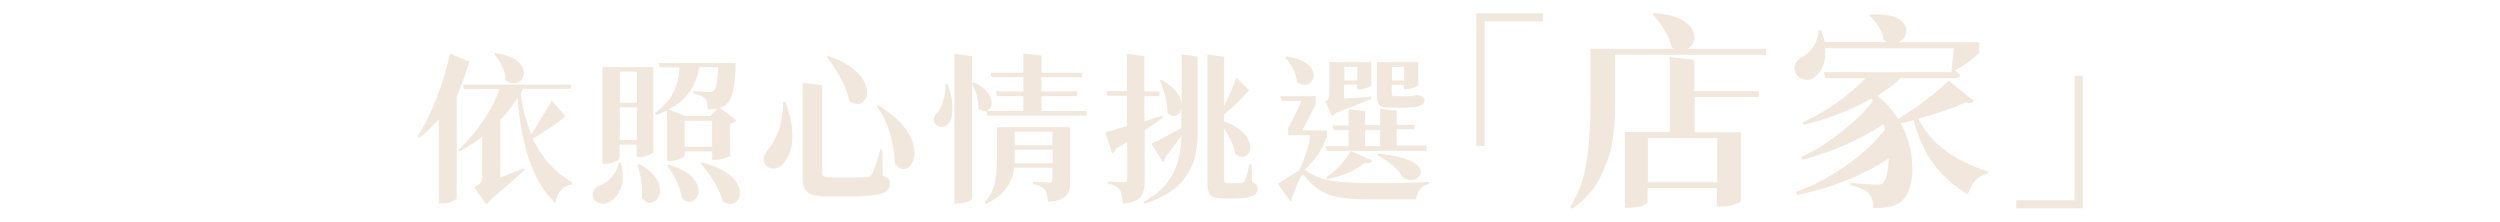 <?xml version="1.0" encoding="utf-8"?>
<!-- Generator: Adobe Illustrator 28.0.0, SVG Export Plug-In . SVG Version: 6.00 Build 0)  -->
<svg version="1.1" id="圖層_1" xmlns="http://www.w3.org/2000/svg" xmlns:xlink="http://www.w3.org/1999/xlink" x="0px" y="0px"
	 width="845px" height="75px" viewBox="0 0 845 75" enable-background="new 0 0 845 75" xml:space="preserve">
<g>
	<path fill="#F2E7DC" d="M154.4,32.8v2V67c0,0.3-0.6,0.6-1.7,1.1c-1.1,0.5-2.2,0.7-3.3,0.7h-1.1V40.3c-2.2,2.5-4.4,4.6-6.6,6.3
		l-0.6-0.4c2.3-3.6,4.4-7.8,6.4-12.9c2-5,3.5-10.1,4.6-15.2l6.6,2.8C157,25.9,155.6,29.8,154.4,32.8z M186.5,34l4.6,5.3
		c-2.3,2.1-6,4.6-11,7.6c2.9,6.3,7.4,11.3,13.3,14.8l-0.1,0.6c-3.1,0.6-4.9,2.7-5.6,6.3c-7.2-6.6-11.4-18.4-12.8-35.5
		c-1.7,2.7-3.6,5.2-5.8,7.5v19.4c2.2-0.9,4.9-1.9,7.9-3.1l0.3,0.6c-4.6,4.2-8.6,7.6-11.7,10.2c-0.4,0.6-0.8,1.1-1.3,1.4l-4-5.8
		c1.2-0.7,1.9-1.2,2.2-1.6c0.3-0.4,0.5-0.9,0.5-1.5V46.2c-2.7,2.1-5.3,3.7-7.8,5.1l-0.4-0.5c3-2.8,5.8-6,8.4-9.8s4.4-7.4,5.6-10.9
		h-12l-0.4-1.5h36.6V30h-16.1c-0.4,0.7-0.6,1.3-0.9,1.6c0.6,5.1,1.9,9.7,3.6,13.9C180.7,43.7,183,39.9,186.5,34z M167,18.2l0.4-0.3
		c5,0.8,8,2.4,9.2,4.9c0.8,1.6,0.6,3-0.4,4.2c-1,1.2-2.3,1.5-3.9,0.9c-0.5-0.2-0.9-0.4-1.4-0.8C170.8,24,169.4,21,167,18.2z"/>
	<path fill="#F2E7DC" d="M209.1,55l0.7,0.1c0.9,3.3,1,6.1,0.1,8.4c-0.9,2.3-2.2,3.9-4,4.8c-1,0.6-2.1,0.7-3.2,0.4
		c-1.1-0.3-1.8-0.9-2.2-1.9c-0.5-1.8,0.2-3.2,2.3-4.2c1.5-0.5,2.8-1.5,4.1-2.9C208.1,58.3,208.9,56.7,209.1,55z M216.2,53.1h-1v-4.2
		h-5.8v4.5c0,0.4-0.5,0.8-1.6,1.3c-1,0.5-2.1,0.7-3.3,0.7h-0.9V22.7h5.9h5h6.3v2.5v26.2c0,0.3-0.6,0.6-1.7,1
		C218.2,52.9,217.2,53.1,216.2,53.1z M215.3,24.2h-5.8v10.5h5.8V24.2z M209.5,47.3h5.8v-11h-5.8V47.3z M215.4,55.7l0.6-0.3
		c4.1,2.2,6.5,4.9,7,7.9c0.4,1.9-0.1,3.4-1.4,4.5c-1.3,1-2.6,1-4-0.2c-0.3-0.2-0.5-0.4-0.7-0.6C217.3,63.5,216.8,59.7,215.4,55.7z
		 M248.6,21.3v2.4c-0.2,3.6-0.6,6.3-1.1,8.1c-0.5,1.8-1.3,3.1-2.4,3.8c-0.5,0.4-1.1,0.6-1.8,0.9l5.6,4.2c-0.4,0.5-1.1,0.9-2.1,1.1
		v10.8c0,0.2-0.7,0.5-1.9,0.9c-1.2,0.4-2.2,0.5-3.1,0.5h-1.1v-2.8h-9.3v1.4c0,0.3-0.6,0.7-1.7,1.2c-1.1,0.4-2.3,0.6-3.4,0.6h-0.8
		V37.3c-1.1,0.5-2.3,1.1-3.6,1.6l-0.6-0.7c1.7-1.2,3.1-2.5,4.2-3.8c1.1-1.3,2-2.7,2.5-4.1c0.6-1.4,1-2.6,1.2-3.7
		c0.2-1.1,0.4-2.4,0.5-3.8h-6.6l-0.5-1.5h19.8H248.6z M225.5,56l0.5-0.3c5.1,1.4,8.3,3.6,9.6,6.5c0.8,1.9,0.7,3.5-0.3,4.8
		c-1,1.2-2.2,1.5-3.7,0.8c-0.4-0.2-0.8-0.4-1.1-0.7C229.9,63.4,228.3,59.7,225.5,56z M240.1,39.2l2.4-2.5c-1,0.2-2.1,0.3-3.3,0.3
		c0-1.8-0.3-3.1-0.9-3.7c-0.6-0.7-2-1.3-4-1.7v-0.8c3.3,0.2,5.1,0.3,5.4,0.3c0.7,0,1.2-0.1,1.5-0.4c0.8-0.5,1.3-3.2,1.6-8h-6.5
		C235.4,29,232,33.8,226,37l5.7,2.2H240.1z M231.4,49.6h9.3v-8.8h-9.3V49.6z M236.8,55.3l0.5-0.4c6,1.5,10,3.9,11.9,7.2
		c1.1,2,1.2,3.8,0.3,5.3c-0.8,1.3-2,1.8-3.6,1.4c-0.5-0.1-1.1-0.3-1.6-0.7c-0.5-2.1-1.5-4.3-2.9-6.6C240,59.1,238.5,57.1,236.8,55.3
		z"/>
	<path fill="#F2E7DC" d="M264.7,34.5l0.7-0.1c1.3,3.1,2,6,2.3,8.8c0.3,2.8,0.2,5-0.3,6.8c-0.4,1.8-1.1,3.3-2.1,4.6
		c-0.8,1.3-1.9,2.1-3.2,2.3c-1.3,0.2-2.4-0.1-3.2-1c-0.6-0.8-0.9-1.7-0.8-2.5c0.1-0.9,0.6-1.7,1.2-2.5c1.5-1.4,2.7-3.6,3.8-6.6
		C264.2,41.2,264.7,37.9,264.7,34.5z M271.5,28l6.4,0.8v29.4c0,0.7,0.2,1.2,0.6,1.4c0.4,0.3,1.2,0.4,2.4,0.4h6.6
		c2.3,0,4.1,0,5.4-0.1c0.9-0.1,1.5-0.4,1.8-1c0.6-1,1.6-3.8,2.9-8.4h0.6l0.2,8.8c0.9,0.4,1.6,0.8,1.9,1.2c0.4,0.4,0.5,0.9,0.5,1.6
		c0,1.6-1,2.7-2.9,3.3c-1.9,0.7-5.6,1-11.1,1h-6.9c-3.3,0-5.6-0.4-6.8-1.3c-1.2-0.8-1.8-2.5-1.8-5V28z M279.9,18.9
		c6.2,2.1,10.3,5,12.2,8.7c1.2,2.3,1.3,4.3,0.3,6c-0.8,1.4-2,1.8-3.6,1.4c-0.6-0.2-1.2-0.5-1.7-0.9c-0.5-2.4-1.5-4.9-2.9-7.6
		c-1.4-2.7-3-5.1-4.7-7.2L279.9,18.9z M296.9,35.6c6.4,3.9,10.3,8.2,11.7,12.9c0.9,3,0.6,5.4-0.7,7.2c-1,1.4-2.2,1.8-3.6,1.2
		c-0.6-0.3-1.2-0.7-1.8-1.5c-0.5-8.1-2.5-14.6-6.1-19.4L296.9,35.6z"/>
	<path fill="#F2E7DC" d="M319.5,28.4h0.8c1.1,2.8,1.6,5.5,1.6,7.9c0,2.4-0.3,4.2-1.1,5.2c-0.5,0.8-1.3,1.3-2.3,1.4
		c-1,0.1-1.8-0.2-2.4-1c-0.9-1.4-0.5-2.7,1-4.1c0.7-0.9,1.3-2.3,1.8-4.2C319.5,31.9,319.7,30.1,319.5,28.4z M328.6,28.1l0.5-0.3
		c3.6,1.7,5.6,3.8,6,6.2c0.3,1.5-0.1,2.6-1.2,3.3c-1,0.6-2.1,0.4-3.2-0.6c0.1-2.5-0.6-5.3-2.1-8.3v38.7c0,0.3-0.5,0.7-1.6,1.1
		c-1,0.4-2.1,0.6-3.2,0.6h-1.2V18.2l6,0.8V28.1z M355.2,43h6.5v2.5v15.9c0,2.2-0.5,3.9-1.5,4.9c-0.9,1-2.9,1.7-6,1.9
		c-0.2-2.1-0.5-3.5-1.1-4.1c-0.8-0.9-2.1-1.6-3.9-1.9v-0.8c3,0.2,4.8,0.3,5.5,0.3c0.7,0,1-0.3,1-1v-4h-12.9
		c-0.7,5.6-3.9,9.7-9.6,12.2l-0.4-0.5c1.8-1.9,2.9-4,3.4-6.4c0.5-2.4,0.8-5.4,0.8-8.9V43h6.9H355.2z M367.3,37.5v1.6h-33.5l-0.4-1.6
		h12.5v-5H337l-0.4-1.6h9.3v-4.8h-10.7l-0.4-1.5h11.1v-6.5l6.2,0.7v5.8h13.7v1.5H352v4.8h12v1.6h-12v5H367.3z M343,55.2h12.8v-4.6
		H343v2.5C343,54.1,343,54.8,343,55.2z M355.8,44.5H343v4.6h12.7V44.5z"/>
	<path fill="#F2E7DC" d="M386.9,44v17.3c0,2.4-0.5,4.2-1.4,5.3c-0.9,1.2-2.9,1.9-6,2.2c-0.1-2.2-0.5-3.8-1-4.6c-0.7-1-2-1.7-4-2.1
		v-0.8c3,0.2,4.8,0.3,5.5,0.3c0.7,0,1-0.3,1-0.9V47.9c-0.5,0.3-1.8,1.1-3.7,2.3c-0.3,0.8-0.7,1.3-1.4,1.6l-2.3-7.1
		c1.3-0.3,3.7-1,7.3-2.1V32.4h-6.5l-0.4-1.6h6.9V18.2l5.9,0.8v11.9h5.1v1.6h-5.1v8.5c1.3-0.4,3.4-1.1,6.1-1.9l0.2,0.6
		C391.5,40.9,389.4,42.4,386.9,44z M399.4,35.1V18.4l5.4,0.7v26.2c0,6-1.4,10.9-4.2,14.7c-2.7,3.8-7.3,6.8-13.7,8.9l-0.5-0.6
		c4.6-2.5,7.8-5.5,9.8-9.1c2-3.6,3.1-8.1,3.1-13.4c-1.9,2.7-3.6,5.1-5.3,7.2c-0.1,0.8-0.4,1.4-1,1.8l-3.8-6.3
		c2.3-1,5.7-2.8,10.1-5.2v-6.8c-0.2,1.3-0.7,2.1-1.7,2.5c-0.9,0.4-1.9,0.1-3-0.9c0-3.2-0.8-6.8-2.6-10.9l0.6-0.2
		C396.8,29.4,399.1,32.1,399.4,35.1z M423,55.3l0.2,6.1c1.3,0.6,1.9,1.4,1.9,2.4c0,1.2-0.6,2-1.9,2.5c-1.2,0.5-3.4,0.8-6.4,0.8h-3.3
		c-2.1,0-3.5-0.4-4.3-1.1c-0.7-0.7-1.1-2-1.1-3.9V18.4l5.6,0.8v16.7c1.8-3.6,3.2-6.8,4.2-9.7l4.3,4.3c-2.6,3.1-5.5,5.8-8.5,8.2V41
		c4.6,1.7,7.5,4,8.5,6.9c0.7,1.8,0.5,3.2-0.5,4.3c-1,1-2.2,1.1-3.6,0.2c-0.2-0.1-0.4-0.2-0.6-0.4c-0.4-2.5-1.7-5.4-3.8-8.7v17.2
		c0,0.5,0.1,0.9,0.3,1.1c0.2,0.2,0.6,0.3,1.1,0.3h4.3c0.5-0.1,0.9-0.3,1.1-0.5c0.5-0.7,1.1-2.6,1.8-5.8H423z"/>
	<path fill="#F2E7DC" d="M448.5,44.1V46c-1.4,4.3-3.9,8.1-7.5,11.4c0.3,0.1,0.6,0.3,1,0.5c2,1.6,4.7,2.6,8.1,3.2
		c3.4,0.5,8.4,0.8,14.8,0.8c7.1,0,13.1-0.1,18.1-0.4v0.6c-1.2,0.3-2.2,0.9-3,1.8c-0.8,1-1.2,2.2-1.4,3.5h-15.9
		c-6,0-10.5-0.5-13.5-1.6s-5.6-3.1-7.9-5.9c-0.8-1-1.4-0.9-1.8,0.1c-0.6,1.3-1.6,3.6-2.9,7c0.1,0.4,0,0.8-0.4,1.1l-4.3-6
		c0.6-0.4,1.9-1.1,3.6-2.3c1.8-1.2,3-1.9,3.6-2.2c1.8-3.5,3.1-7.5,3.8-11.9h-3.2h-4.3v-2.5c1.7-3,3.2-6,4.5-9.1h-6.6l-0.5-1.6h7h4.9
		v2.9c-1.8,3.5-3.3,6.4-4.6,8.7h2.4H448.5z M434.4,19.4l0.5-0.3c4.7,0.7,7.6,2.3,8.7,4.7c0.7,1.5,0.6,2.8-0.5,3.9
		c-1,1.1-2.3,1.3-3.8,0.6c-0.3-0.1-0.6-0.3-0.9-0.5C438.1,24.9,436.8,22.1,434.4,19.4z M463.5,32.6l0.1,0.8
		c-3.9,1.7-7.9,3.2-12.1,4.8c-0.3,0.4-0.7,0.7-1.3,1l-2.2-4.9c0.5-0.3,0.9-0.6,1-0.9c0.2-0.3,0.3-0.7,0.3-1.2V21h5.9h3.1h5.2v2.1
		v5.7c0,0.2-0.5,0.5-1.5,0.9c-0.9,0.4-1.8,0.5-2.5,0.5h-0.8v-1.6h-4.4v4.7C458.1,33.1,461.1,32.9,463.5,32.6z M482.2,49.4V51h-33.8
		l-0.4-1.6h7.8v-5.5h-5l-0.4-1.5h5.4v-5.5l5.6,0.6v4.8h5.1v-5.5l5.6,0.6v4.8h6v1.5h-6v5.5H482.2z M448.6,60.6l-0.4-0.6
		c1.7-1.1,3.3-2.5,4.8-4.2c1.6-1.7,2.8-3.3,3.5-4.8l7.4,3.3c-0.3,0.7-1.2,1-2.8,0.8C458.1,57.7,453.9,59.5,448.6,60.6z M454.4,27.2
		h4.4v-4.6h-4.4V27.2z M461.4,43.9v5.5h5.1v-5.5H461.4z M473.6,36.4h-3.5c-2,0-3.3-0.3-3.8-0.8c-0.6-0.6-0.9-1.7-0.9-3.2V21h5.7h2.9
		h5.4v2.2v5.5c0,0.2-0.5,0.5-1.5,0.9c-1,0.4-1.8,0.5-2.6,0.5h-0.8v-1.4h-4.1v2.9c0,0.4,0.1,0.6,0.2,0.7c0.1,0.1,0.5,0.2,1,0.2h5
		c0.1,0,0.3,0,0.5,0c0.3,0,0.5-0.1,0.6-0.1c0.5-0.1,0.9-0.2,1.2-0.3h0.5c0.9,0.4,1.4,0.7,1.7,0.9c0.3,0.2,0.4,0.5,0.4,0.9
		c0,0.9-0.6,1.6-1.7,1.9C478.7,36.3,476.6,36.4,473.6,36.4z M465.5,52.5l0.3-0.6c7.8,0.8,12.5,2.4,14,4.9c0.8,1.2,0.6,2.3-0.6,3.2
		c-1.1,0.9-2.4,1.2-3.8,0.6c-0.6-0.2-1.1-0.5-1.5-1c-0.7-1.2-1.8-2.4-3.2-3.7C469.3,54.7,467.6,53.5,465.5,52.5z M474.6,22.6h-4.1
		v4.6h4.1V22.6z"/>
	<path fill="#F2E7DC" d="M499,49.3V4.5h22.5v2.7h-19.7v42.1H499z"/>
	<path fill="#F2E7DC" d="M596.9,16.5v2h-51v15.5c0,2.3,0,4.4-0.1,6.2c-0.1,1.8-0.3,3.9-0.6,6.3c-0.3,2.4-0.8,4.6-1.5,6.6
		c-0.7,2-1.5,4.1-2.5,6.2c-1,2.1-2.3,4.2-4,6.1c-1.7,1.9-3.6,3.7-5.8,5.2l-0.7-0.6c2.9-4.7,4.8-9.9,5.6-15.7
		c0.9-5.8,1.3-12.6,1.3-20.3V16.5h9.5H566c-0.2-0.1-0.6-0.3-1-0.6c-0.8-3.6-3-7.3-6.4-11.1l0.6-0.4C566,5,570.3,6.8,572,10.1
		c1.1,2,1,3.7-0.3,5.3c-0.4,0.5-0.8,0.8-1.3,1.1H596.9z M594.5,30.8v2h-21.7v11.9h7.3h8.3v2.6V68c0,0.1-0.3,0.3-0.8,0.6
		c-0.5,0.3-1.3,0.5-2.4,0.8c-1.1,0.3-2.2,0.4-3.5,0.4h-1.4v-6.2h-23.4v4.8c0,0.2-0.3,0.4-0.8,0.7c-0.5,0.3-1.2,0.6-2.2,0.8
		c-1,0.2-2.1,0.3-3.3,0.3h-1.4V44.6h8.5h6.7V19.3l8.3,0.9v10.6H594.5z M580.4,46.7h-23.4v14.9h23.4V46.7z"/>
	<path fill="#F2E7DC" d="M658.7,27.3l8.5,6.9c-0.6,0.7-1.4,0.8-2.7,0.4c-4.8,2.1-10.1,3.9-16.1,5.5c4,8.2,11.8,14.1,23.5,17.8
		l-0.1,0.8c-3.2,0.7-5.4,3-6.7,7c-4.7-2.8-8.5-6.3-11.5-10.2c-3-4-5.2-8.9-6.8-14.9c-1.4,0.4-2.9,0.8-4.4,1c1.7,3.1,2.9,6.4,3.5,9.9
		c0.6,3.5,0.7,6.6,0.2,9.4c-0.5,2.7-1.3,4.8-2.6,6.4c-1.7,2.1-5.1,3.1-10.3,3c0-2.2-0.6-3.9-1.7-5.1c-1-1-2.9-1.8-5.9-2.6l-0.1-0.8
		c3.8,0.4,6.9,0.6,9.2,0.6c1.1,0,1.8-0.3,2-0.8c1-1.6,1.6-4.2,1.7-8c-9,5.8-19.3,9.9-30.9,12.3l-0.5-1c5.8-2.1,11.5-5.1,16.9-8.9
		c5.5-3.8,9.9-7.9,13.2-12.2c-0.2-0.7-0.4-1.3-0.5-1.8c-8,5.3-17.2,9.3-27.4,12l-0.4-0.9c4.5-2.1,9-4.9,13.4-8.4
		c4.5-3.5,8.2-7,10.9-10.6l-0.6-0.8c-6.6,3.8-14.2,6.8-22.8,8.9l-0.5-0.8c8.1-3.7,15.2-8.7,21.4-15h-13.5l-0.6-2h33.5h9.6
		c0.2-2.6,0.5-5.3,0.8-8.1h-43.5c0.2,2.3-0.1,4.4-0.8,6.1c-0.7,1.7-1.7,2.9-2.9,3.8c-1,0.7-2.2,1-3.6,0.6c-1.4-0.3-2.3-1.1-2.8-2.4
		c-0.7-2.3,0.2-4.1,2.7-5.4c1.4-0.7,2.5-1.9,3.6-3.5c1-1.6,1.5-3.4,1.5-5.2h1c0.6,1.7,1,3,1.1,3.9H638c-0.4-0.1-0.8-0.3-1.3-0.6
		c-0.2-1.5-0.7-3.1-1.7-4.6c-0.9-1.5-2-2.8-3.2-3.7l0.5-0.4c6.2-0.3,10,0.8,11.5,3.5c0.9,1.6,0.8,3.2-0.5,4.6c-0.5,0.6-1,1-1.7,1.3
		h18.6h8.8v3.6c-2.6,2.4-5.3,4.4-8.2,5.9c0.4,0.3,1,0.8,1.8,1.5c-0.1,0.7-0.8,1.1-1.9,1.1h-18.3c-1.9,1.9-4.5,3.9-7.9,6
		c2.8,2.1,5.1,4.7,7.1,7.8C648.2,36.1,653.9,31.8,658.7,27.3z"/>
	<path fill="#F2E7DC" d="M704,25.6v44.8h-22.5v-2.7h19.7V25.6H704z"/>
</g>
</svg>
